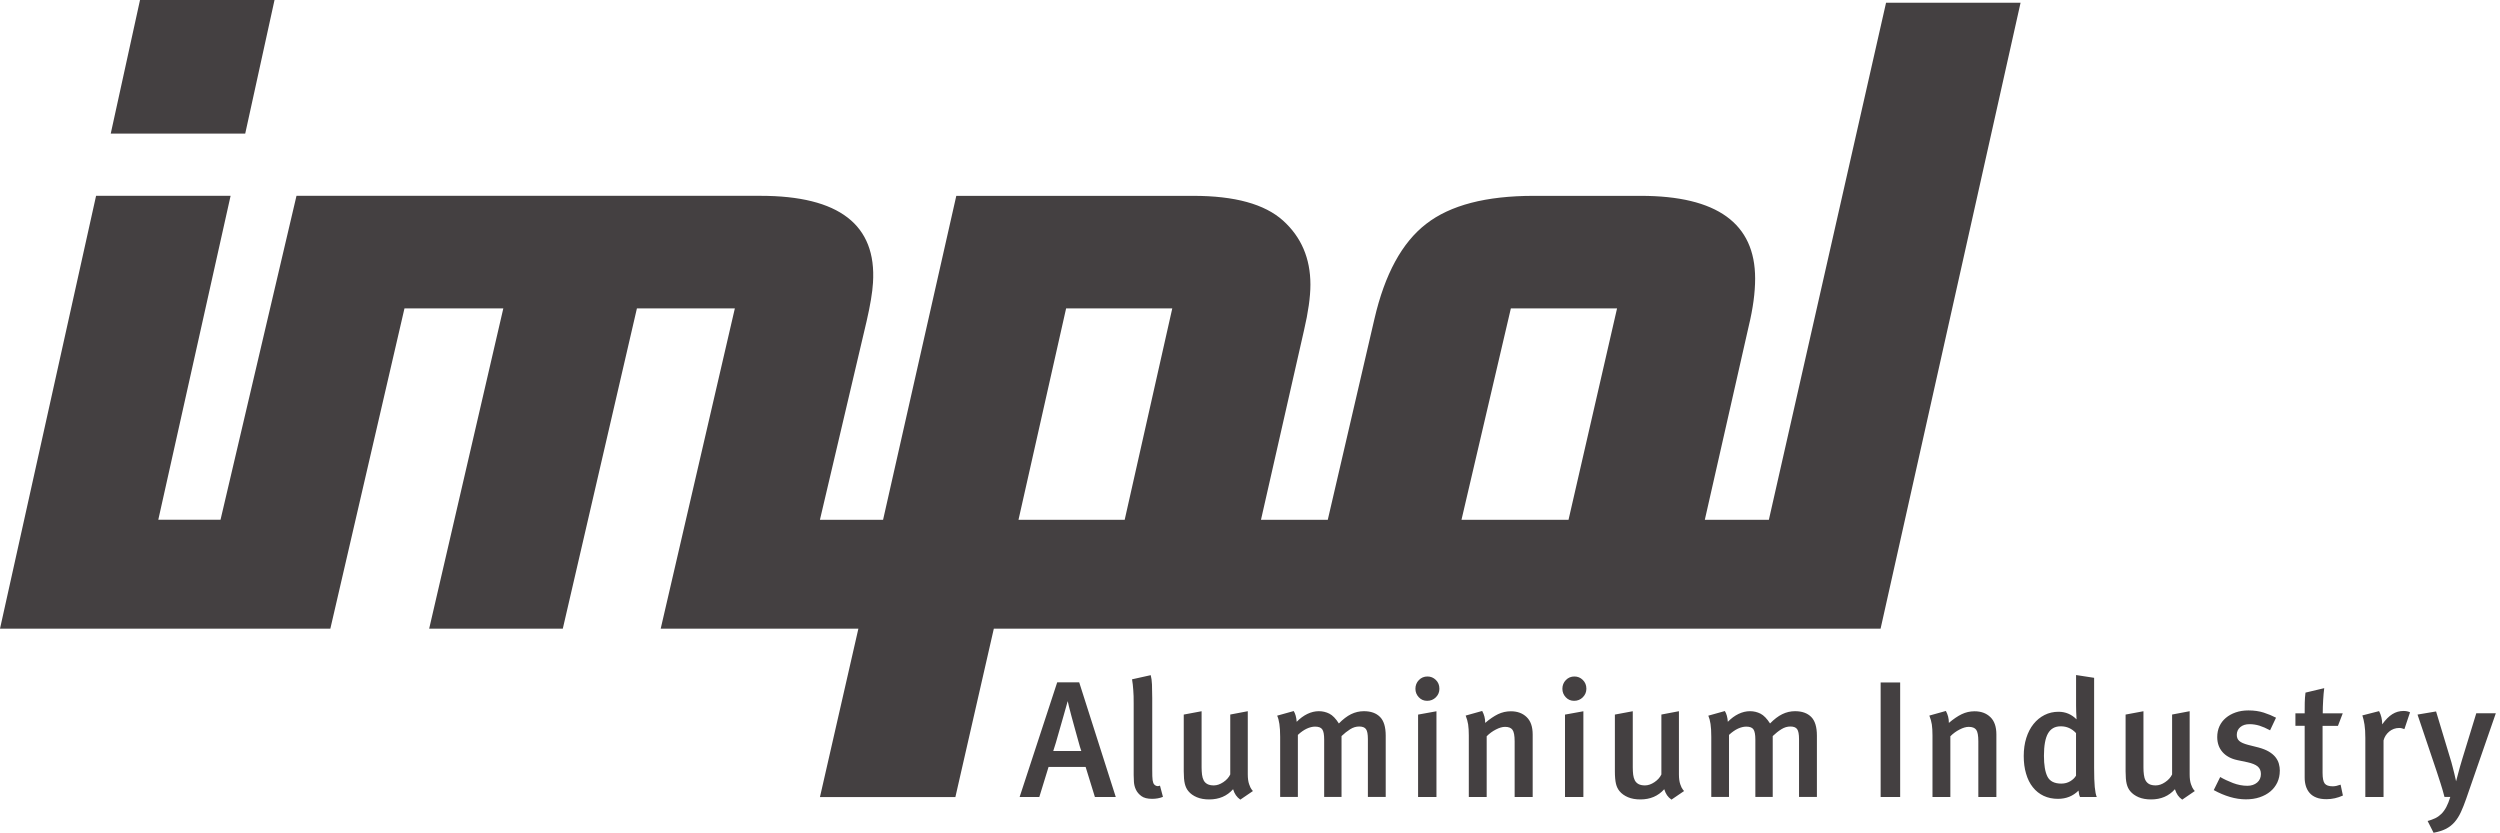 <svg width="168" height="56" viewBox="0 0 168 56" fill="none" xmlns="http://www.w3.org/2000/svg">
<g clip-path="url(#clip0_175_92)">
<path d="M57.683 42.247H44.399L49.382 20.723H42.801L37.82 42.247H28.84L33.823 20.723H27.181L22.199 42.247H0L6.456 13.159H15.496L10.637 34.928H14.819L19.924 13.159H51.101C56.389 13.159 58.913 15.107 58.665 19.001C58.626 19.658 58.481 20.519 58.236 21.584L55.099 34.929H59.343L64.263 13.161H80.189C82.977 13.161 84.985 13.714 86.217 14.82C87.446 15.928 88.06 17.363 88.06 19.125C88.06 19.945 87.916 20.968 87.629 22.199L84.738 34.929H89.227L92.364 21.422C93.06 18.419 94.218 16.296 95.838 15.046C97.456 13.787 99.865 13.161 103.064 13.161H110.257C115.383 13.161 117.945 15.015 117.945 18.716C117.945 19.661 117.802 20.725 117.515 21.913L114.564 34.929H118.868L126.743 0.184H135.782L126.375 42.247H66.785L64.202 53.561H55.101M101.53 20.723L98.212 34.929H105.405L108.666 20.723H101.532H101.53ZM71.643 20.723L68.443 34.929H75.579L78.777 20.723H71.643ZM16.479 8.978H7.442L9.409 0H18.448L16.479 8.978Z" fill="#444041"/>
<path d="M165.727 53.679C165.608 54.021 165.49 54.319 165.371 54.575C165.253 54.83 165.115 55.051 164.955 55.236C164.795 55.424 164.604 55.574 164.378 55.693C164.15 55.809 163.872 55.899 163.536 55.961L163.136 55.17C163.33 55.119 163.501 55.054 163.654 54.982C163.805 54.908 163.942 54.809 164.065 54.688C164.188 54.564 164.297 54.413 164.394 54.23C164.489 54.048 164.579 53.824 164.66 53.556H164.27C164.189 53.237 164.099 52.932 164.004 52.636C163.907 52.337 163.818 52.065 163.736 51.812L162.457 48.019L163.704 47.809L164.737 51.233C164.76 51.322 164.791 51.439 164.828 51.58C164.865 51.718 164.899 51.857 164.933 51.995C164.966 52.134 165.005 52.302 165.049 52.502C165.102 52.315 165.145 52.15 165.182 52.002C165.221 51.852 165.265 51.689 165.316 51.507C165.37 51.325 165.421 51.149 165.473 50.976L166.406 47.932H167.719M161.575 48.998C161.517 48.977 161.459 48.956 161.408 48.943C161.356 48.927 161.296 48.919 161.23 48.919C160.972 48.919 160.745 49.003 160.551 49.164C160.358 49.328 160.234 49.525 160.174 49.756V53.558H158.95V49.588C158.95 49.232 158.933 48.937 158.895 48.695C158.858 48.453 158.81 48.248 158.75 48.076L159.874 47.787C160.015 48.055 160.084 48.35 160.084 48.677C160.306 48.364 160.534 48.135 160.763 47.993C160.993 47.848 161.245 47.776 161.519 47.776C161.682 47.776 161.827 47.806 161.954 47.866L161.575 48.999V48.998ZM157.444 53.46C157.088 53.621 156.722 53.705 156.343 53.705C156.069 53.705 155.838 53.668 155.654 53.593C155.469 53.521 155.317 53.416 155.203 53.282C155.088 53.148 155.005 52.992 154.953 52.821C154.901 52.647 154.874 52.46 154.874 52.26V48.775H154.252V47.934H154.874C154.874 47.695 154.877 47.458 154.879 47.219C154.884 46.986 154.901 46.757 154.929 46.544L156.188 46.244C156.158 46.474 156.133 46.742 156.116 47.048C156.098 47.358 156.088 47.651 156.088 47.935H157.433L157.11 48.777H156.077V51.939C156.077 52.287 156.124 52.524 156.22 52.652C156.317 52.778 156.499 52.84 156.767 52.84C156.915 52.84 157.088 52.802 157.289 52.729L157.444 53.463V53.46ZM153.202 51.802C153.202 52.083 153.147 52.342 153.036 52.581C152.923 52.818 152.768 53.019 152.567 53.187C152.367 53.353 152.128 53.484 151.849 53.577C151.57 53.671 151.26 53.716 150.92 53.716C150.58 53.716 150.217 53.663 149.854 53.555C149.49 53.448 149.127 53.294 148.764 53.094L149.198 52.215C149.45 52.363 149.737 52.497 150.059 52.621C150.38 52.742 150.703 52.805 151.022 52.805C151.288 52.805 151.507 52.732 151.68 52.587C151.849 52.444 151.933 52.252 151.933 52.013C151.933 51.797 151.862 51.63 151.718 51.507C151.572 51.384 151.341 51.291 151.022 51.221L150.343 51.078C149.922 50.988 149.59 50.809 149.353 50.539C149.116 50.269 148.998 49.93 148.998 49.532C148.998 49.266 149.048 49.022 149.147 48.803C149.248 48.585 149.39 48.398 149.577 48.242C149.762 48.085 149.983 47.963 150.238 47.874C150.495 47.785 150.778 47.74 151.091 47.74C151.477 47.74 151.822 47.79 152.131 47.89C152.438 47.99 152.712 48.105 152.949 48.23L152.549 49.077C152.288 48.935 152.049 48.832 151.83 48.763C151.61 48.698 151.391 48.664 151.169 48.664C150.909 48.664 150.701 48.73 150.545 48.864C150.39 48.998 150.312 49.172 150.312 49.386C150.312 49.559 150.367 49.691 150.478 49.791C150.59 49.893 150.786 49.978 151.069 50.054L151.77 50.231C152.054 50.306 152.286 50.401 152.471 50.51C152.657 50.622 152.804 50.746 152.912 50.883C153.02 51.02 153.095 51.165 153.139 51.32C153.184 51.478 153.205 51.638 153.205 51.799L153.202 51.802ZM146.647 53.737C146.52 53.648 146.42 53.548 146.346 53.44C146.271 53.334 146.21 53.198 146.155 53.035C145.747 53.495 145.214 53.722 144.554 53.722C144.235 53.722 143.956 53.674 143.717 53.574C143.482 53.472 143.292 53.34 143.15 53.166C143.04 53.034 142.959 52.87 142.911 52.668C142.863 52.47 142.84 52.189 142.84 51.834V48.019L144.04 47.795V51.568C144.04 51.744 144.048 51.908 144.069 52.057C144.087 52.203 144.122 52.333 144.18 52.441C144.237 52.547 144.319 52.631 144.428 52.691C144.541 52.75 144.686 52.779 144.864 52.779C145.072 52.779 145.285 52.707 145.497 52.562C145.712 52.418 145.867 52.244 145.965 52.044V48.017L147.145 47.793V52.033C147.145 52.308 147.174 52.531 147.234 52.7C147.294 52.869 147.35 52.987 147.402 53.05C147.455 53.114 147.482 53.15 147.491 53.158L146.647 53.735V53.737ZM139.778 53.558C139.749 53.5 139.73 53.44 139.717 53.387C139.706 53.331 139.691 53.243 139.676 53.127C139.306 53.497 138.846 53.682 138.298 53.682C137.941 53.682 137.621 53.616 137.335 53.482C137.05 53.348 136.808 53.155 136.608 52.903C136.406 52.653 136.255 52.347 136.152 51.989C136.045 51.634 135.995 51.239 135.995 50.801C135.995 50.362 136.052 49.953 136.168 49.588C136.284 49.224 136.445 48.913 136.652 48.654C136.86 48.395 137.106 48.193 137.392 48.048C137.677 47.903 137.991 47.831 138.333 47.831C138.807 47.831 139.21 48.003 139.544 48.342C139.523 47.971 139.512 47.664 139.512 47.419V45.362L140.725 45.549V51.6C140.725 52.157 140.738 52.589 140.768 52.892C140.799 53.195 140.841 53.419 140.902 53.558H139.778ZM139.512 49.266C139.228 48.961 138.888 48.808 138.486 48.808C138.085 48.808 137.808 48.969 137.625 49.287C137.443 49.606 137.353 50.109 137.353 50.789C137.353 51.413 137.432 51.879 137.59 52.191C137.751 52.502 138.059 52.658 138.519 52.658C138.749 52.658 138.951 52.603 139.127 52.495C139.299 52.391 139.428 52.265 139.509 52.123V49.266H139.512ZM132.944 53.558V49.82C132.944 49.435 132.898 49.175 132.801 49.041C132.703 48.909 132.536 48.845 132.299 48.845C132.122 48.845 131.917 48.903 131.688 49.022C131.458 49.138 131.25 49.291 131.064 49.477V53.56H129.863V49.422C129.863 49.127 129.849 48.88 129.819 48.682C129.789 48.487 129.732 48.288 129.652 48.087L130.764 47.776C130.831 47.903 130.881 48.029 130.914 48.159C130.948 48.29 130.964 48.429 130.964 48.579C131.269 48.319 131.556 48.124 131.827 47.993C132.098 47.864 132.383 47.798 132.688 47.798C133.127 47.798 133.481 47.927 133.751 48.188C134.022 48.447 134.157 48.835 134.157 49.356V53.56H132.944V53.558ZM126.379 53.558V45.862H127.691V53.558H126.379ZM120.895 53.558V49.666C120.895 49.338 120.851 49.116 120.767 48.998C120.682 48.88 120.532 48.821 120.319 48.821C120.106 48.821 119.908 48.88 119.711 49.003C119.514 49.125 119.319 49.28 119.127 49.464V53.556H117.96V49.696C117.96 49.366 117.916 49.135 117.831 49.014C117.745 48.888 117.584 48.829 117.345 48.829C117.175 48.829 116.992 48.874 116.794 48.962C116.599 49.053 116.396 49.193 116.189 49.385V53.555H114.998V49.517C114.998 49.161 114.982 48.874 114.948 48.65C114.914 48.427 114.864 48.242 114.799 48.093L115.91 47.782C116.022 47.959 116.088 48.2 116.11 48.505C116.334 48.276 116.571 48.101 116.826 47.977C117.083 47.853 117.341 47.792 117.6 47.792C117.86 47.792 118.087 47.85 118.307 47.959C118.526 48.071 118.739 48.292 118.947 48.617C119.222 48.334 119.493 48.127 119.766 47.993C120.037 47.861 120.322 47.792 120.628 47.792C121.094 47.792 121.456 47.921 121.712 48.177C121.968 48.432 122.096 48.853 122.096 49.438V53.553H120.895V53.558ZM112.324 53.737C112.198 53.648 112.099 53.548 112.024 53.44C111.952 53.334 111.887 53.198 111.837 53.035C111.428 53.495 110.894 53.722 110.235 53.722C109.917 53.722 109.638 53.674 109.401 53.574C109.165 53.472 108.975 53.34 108.833 53.166C108.722 53.034 108.641 52.87 108.593 52.668C108.546 52.47 108.52 52.189 108.52 51.834V48.019L109.722 47.795V51.568C109.722 51.744 109.733 51.908 109.749 52.057C109.769 52.203 109.804 52.333 109.86 52.441C109.917 52.547 109.999 52.631 110.11 52.691C110.222 52.75 110.365 52.779 110.544 52.779C110.75 52.779 110.963 52.707 111.178 52.562C111.394 52.418 111.549 52.244 111.645 52.044V48.017L112.824 47.793V52.033C112.824 52.308 112.855 52.531 112.913 52.7C112.971 52.869 113.027 52.987 113.081 53.05C113.132 53.114 113.163 53.15 113.169 53.158L112.323 53.735L112.324 53.737ZM106.605 46.284C106.605 46.507 106.524 46.695 106.365 46.857C106.207 47.016 106.011 47.095 105.781 47.095C105.55 47.095 105.373 47.016 105.221 46.857C105.07 46.697 104.992 46.507 104.992 46.284C104.992 46.062 105.07 45.858 105.226 45.7C105.381 45.539 105.574 45.46 105.803 45.46C106.018 45.46 106.207 45.536 106.365 45.692C106.524 45.849 106.605 46.044 106.605 46.282V46.284ZM105.168 53.558V48.021L106.403 47.797V53.558H105.168ZM101.784 53.558V49.82C101.784 49.435 101.735 49.175 101.638 49.041C101.542 48.909 101.376 48.845 101.14 48.845C100.961 48.845 100.756 48.903 100.526 49.022C100.297 49.138 100.089 49.291 99.905 49.477V53.56H98.704V49.422C98.704 49.127 98.688 48.88 98.659 48.682C98.628 48.487 98.573 48.288 98.493 48.087L99.603 47.776C99.673 47.903 99.721 48.029 99.755 48.159C99.791 48.29 99.805 48.429 99.805 48.579C100.108 48.319 100.397 48.124 100.666 47.993C100.937 47.864 101.224 47.798 101.529 47.798C101.966 47.798 102.321 47.927 102.59 48.188C102.861 48.447 102.996 48.835 102.996 49.356V53.56H101.784V53.558ZM96.728 46.284C96.728 46.507 96.651 46.695 96.492 46.857C96.332 47.016 96.138 47.095 95.906 47.095C95.674 47.095 95.497 47.016 95.345 46.857C95.193 46.697 95.116 46.507 95.116 46.284C95.116 46.062 95.193 45.858 95.35 45.7C95.505 45.539 95.698 45.46 95.927 45.46C96.143 45.46 96.33 45.536 96.49 45.692C96.65 45.849 96.727 46.044 96.727 46.282L96.728 46.284ZM95.295 53.558V48.021L96.53 47.797V53.558H95.295ZM91.922 53.558V49.666C91.922 49.338 91.88 49.116 91.794 48.998C91.709 48.88 91.557 48.821 91.343 48.821C91.128 48.821 90.932 48.88 90.735 49.003C90.54 49.125 90.345 49.28 90.151 49.464V53.556H88.984V49.696C88.984 49.366 88.942 49.135 88.856 49.014C88.771 48.888 88.608 48.829 88.371 48.829C88.2 48.829 88.018 48.874 87.821 48.962C87.626 49.053 87.421 49.193 87.217 49.385V53.555H86.027V49.517C86.027 49.161 86.009 48.874 85.975 48.65C85.943 48.427 85.893 48.242 85.825 48.093L86.938 47.782C87.047 47.959 87.115 48.2 87.138 48.505C87.36 48.276 87.599 48.101 87.853 47.977C88.11 47.853 88.368 47.792 88.627 47.792C88.887 47.792 89.114 47.85 89.334 47.959C89.553 48.071 89.767 48.292 89.972 48.617C90.248 48.334 90.52 48.127 90.79 47.993C91.062 47.861 91.348 47.792 91.653 47.792C92.12 47.792 92.481 47.921 92.736 48.177C92.992 48.432 93.12 48.853 93.12 49.438V53.553H91.92L91.922 53.558ZM83.352 53.737C83.226 53.648 83.126 53.548 83.052 53.44C82.977 53.334 82.913 53.198 82.863 53.035C82.455 53.495 81.921 53.722 81.26 53.722C80.942 53.722 80.663 53.674 80.427 53.574C80.189 53.472 79.999 53.34 79.859 53.166C79.748 53.034 79.669 52.87 79.62 52.668C79.572 52.47 79.548 52.189 79.548 51.834V48.019L80.747 47.795V51.568C80.747 51.744 80.759 51.908 80.776 52.057C80.794 52.203 80.833 52.333 80.888 52.441C80.942 52.547 81.026 52.631 81.138 52.691C81.249 52.75 81.394 52.779 81.57 52.779C81.778 52.779 81.987 52.707 82.205 52.562C82.421 52.418 82.576 52.244 82.673 52.044V48.017L83.851 47.793V52.033C83.851 52.308 83.882 52.531 83.942 52.7C84 52.869 84.056 52.987 84.108 53.05C84.159 53.114 84.19 53.15 84.196 53.158L83.35 53.735L83.352 53.737ZM78.153 53.548C77.93 53.639 77.685 53.682 77.419 53.682C77.108 53.682 76.869 53.621 76.702 53.498C76.536 53.376 76.413 53.232 76.334 53.065C76.255 52.898 76.212 52.724 76.2 52.541C76.189 52.358 76.183 52.21 76.183 52.092V47.297C76.183 47.105 76.183 46.932 76.178 46.778C76.173 46.626 76.168 46.486 76.155 46.363C76.144 46.237 76.132 46.115 76.123 46C76.11 45.886 76.094 45.77 76.073 45.65L77.329 45.371C77.374 45.542 77.403 45.752 77.413 45.995C77.424 46.241 77.43 46.549 77.43 46.918V51.691C77.43 51.883 77.43 52.036 77.435 52.152C77.437 52.265 77.447 52.358 77.456 52.431C77.468 52.5 77.481 52.558 77.497 52.599C77.51 52.639 77.529 52.673 77.552 52.703C77.588 52.755 77.645 52.792 77.722 52.816C77.801 52.837 77.877 52.829 77.95 52.792L78.15 53.548H78.153ZM73.578 53.56L72.954 51.538H70.463L69.841 53.56H68.518L71.044 45.852H72.522L74.98 53.56H73.58H73.578ZM72.664 50.468C72.65 50.44 72.619 50.344 72.571 50.185C72.522 50.023 72.467 49.828 72.406 49.594C72.342 49.362 72.274 49.112 72.2 48.851C72.126 48.585 72.058 48.334 71.993 48.093C71.93 47.853 71.877 47.645 71.832 47.469C71.788 47.297 71.763 47.182 71.755 47.131H71.745C71.737 47.145 71.71 47.244 71.661 47.431C71.613 47.616 71.543 47.858 71.455 48.159C71.366 48.461 71.279 48.766 71.194 49.072C71.108 49.379 71.027 49.664 70.95 49.922C70.871 50.181 70.815 50.365 70.778 50.468H72.667H72.664Z" fill="#444041"/>
</g>
<defs>
<clipPath id="clip0_175_92">
<rect width="167.719" height="55.961" fill="white"/>
</clipPath>
</defs>
</svg>
